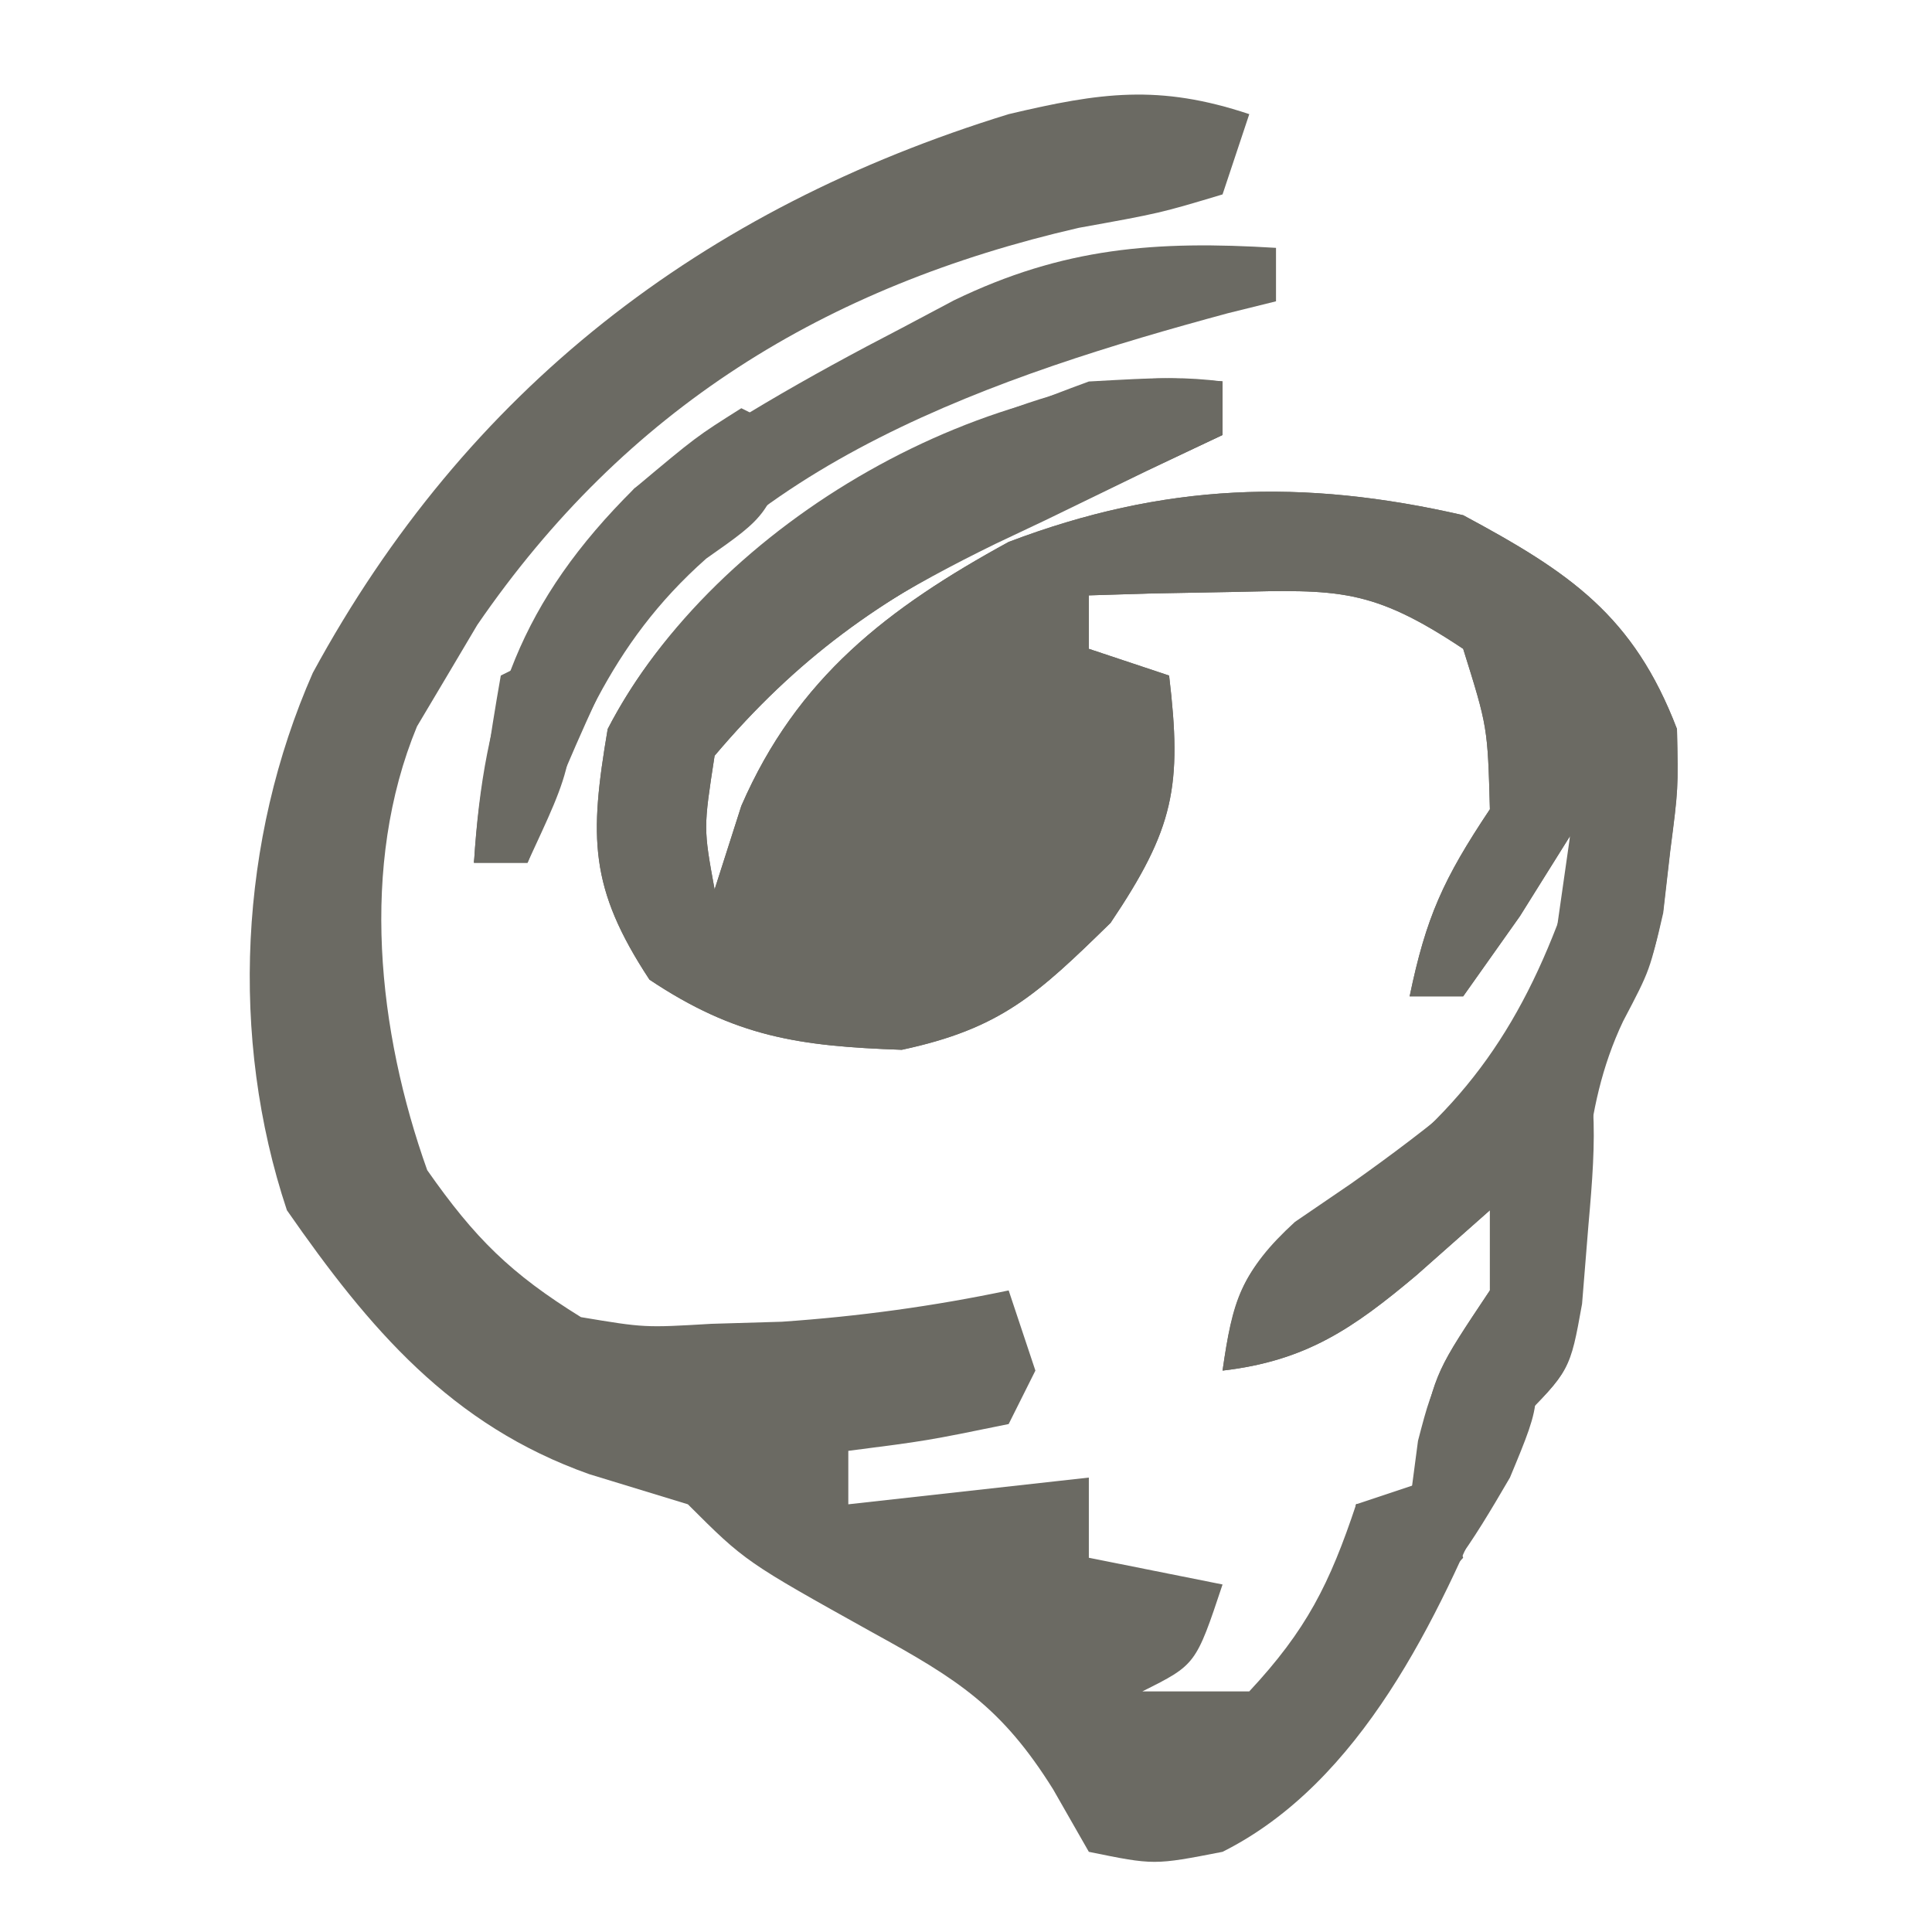 <svg width="24" height="24" viewBox="0 0 24 24" fill="none" xmlns="http://www.w3.org/2000/svg">
<path d="M15.519 1.418C15.409 1.747 15.3 2.076 15.187 2.415C14.411 2.648 14.411 2.648 13.402 2.83C10.246 3.555 7.771 5.079 5.929 7.763C5.806 7.971 5.683 8.178 5.556 8.392C5.37 8.705 5.37 8.705 5.18 9.024C4.465 10.754 4.693 12.815 5.307 14.536C5.9 15.383 6.343 15.821 7.217 16.362C8.008 16.494 8.008 16.494 8.836 16.445C9.125 16.436 9.415 16.428 9.713 16.419C10.667 16.353 11.594 16.227 12.53 16.03C12.64 16.359 12.749 16.688 12.862 17.026C12.753 17.245 12.643 17.465 12.53 17.69C11.513 17.898 11.513 17.898 10.538 18.023C10.538 18.242 10.538 18.461 10.538 18.687C12.017 18.522 12.017 18.522 13.526 18.355C13.526 18.683 13.526 19.012 13.526 19.351C14.074 19.46 14.622 19.57 15.187 19.683C14.855 20.679 14.855 20.679 14.191 21.011C14.629 21.011 15.067 21.011 15.519 21.011C16.228 20.25 16.516 19.681 16.847 18.687C17.066 18.687 17.286 18.687 17.511 18.687C17.573 18.306 17.573 18.306 17.636 17.919C17.843 17.026 17.843 17.026 18.508 16.03C18.508 15.701 18.508 15.372 18.508 15.034C18.206 15.301 17.905 15.568 17.594 15.843C16.813 16.499 16.227 16.906 15.187 17.026C15.31 16.166 15.407 15.791 16.086 15.226C16.317 15.08 16.547 14.935 16.785 14.785C18.217 13.777 18.939 12.699 19.504 11.049C19.504 10.829 19.504 10.61 19.504 10.385C19.196 10.878 19.196 10.878 18.881 11.381C18.532 11.874 18.532 11.874 18.176 12.377C17.956 12.377 17.737 12.377 17.511 12.377C17.715 11.393 17.928 10.922 18.508 10.053C18.48 9.031 18.48 9.031 18.176 8.06C17.04 7.303 16.621 7.323 15.291 7.354C14.961 7.36 14.63 7.366 14.29 7.372C14.038 7.38 13.786 7.388 13.526 7.396C13.526 7.615 13.526 7.834 13.526 8.06C13.855 8.17 14.184 8.279 14.523 8.392C14.687 9.77 14.585 10.291 13.796 11.464C12.885 12.355 12.432 12.778 11.202 13.041C9.924 12.996 9.136 12.882 8.068 12.169C7.317 11.028 7.321 10.401 7.549 9.056C8.738 6.757 11.189 5.598 13.526 4.739C14.48 4.686 14.48 4.686 15.187 4.739C15.187 4.958 15.187 5.177 15.187 5.403C14.712 5.626 14.712 5.626 14.228 5.853C13.807 6.056 13.387 6.259 12.966 6.462C12.654 6.607 12.654 6.607 12.336 6.756C10.935 7.438 9.9 8.179 8.877 9.388C8.738 10.289 8.738 10.289 8.877 11.049C8.987 10.706 9.096 10.364 9.209 10.011C9.901 8.418 11.029 7.553 12.53 6.732C14.454 6.001 16.182 5.942 18.176 6.4C19.501 7.111 20.293 7.647 20.832 9.056C20.848 9.793 20.848 9.793 20.749 10.551C20.72 10.801 20.691 11.051 20.661 11.308C20.5 12.045 20.5 12.045 20.163 12.686C19.629 13.809 19.684 14.982 19.618 16.209C19.504 17.026 19.504 17.026 18.84 17.69C18.751 17.923 18.662 18.156 18.57 18.396C17.863 20.107 16.906 22.144 15.187 23.004C14.336 23.17 14.336 23.17 13.526 23.004C13.38 22.748 13.234 22.493 13.083 22.229C12.445 21.207 11.896 20.86 10.849 20.285C9.258 19.399 9.258 19.399 8.545 18.687C8.141 18.563 7.737 18.44 7.321 18.313C5.603 17.705 4.587 16.505 3.564 15.034C2.848 12.886 2.972 10.431 3.886 8.358C5.798 4.838 8.715 2.593 12.53 1.418C13.67 1.148 14.397 1.044 15.519 1.418Z" fill="#6B6A63"/>
<path d="M15.187 4.739C15.187 4.958 15.187 5.178 15.187 5.403C14.87 5.552 14.554 5.7 14.228 5.854C13.807 6.056 13.387 6.259 12.966 6.462C12.758 6.559 12.55 6.656 12.336 6.756C10.935 7.438 9.9 8.179 8.877 9.388C8.738 10.289 8.738 10.289 8.877 11.049C8.987 10.706 9.096 10.364 9.209 10.011C9.901 8.418 11.029 7.553 12.53 6.732C14.454 6.001 16.182 5.942 18.176 6.4C19.501 7.111 20.294 7.647 20.832 9.056C20.848 9.805 20.848 9.805 20.749 10.571C20.72 10.825 20.691 11.079 20.661 11.341C20.5 12.045 20.5 12.045 19.836 13.041C19.617 12.932 19.398 12.822 19.172 12.709C19.281 11.942 19.391 11.175 19.504 10.385C19.196 10.878 19.196 10.878 18.881 11.381C18.648 11.71 18.416 12.038 18.176 12.377C17.956 12.377 17.737 12.377 17.511 12.377C17.715 11.394 17.928 10.922 18.508 10.053C18.48 9.031 18.48 9.031 18.176 8.06C17.04 7.303 16.621 7.323 15.291 7.354C14.96 7.36 14.63 7.366 14.29 7.373C14.038 7.38 13.786 7.388 13.526 7.396C13.526 7.615 13.526 7.834 13.526 8.06C13.855 8.17 14.184 8.279 14.523 8.392C14.687 9.77 14.585 10.291 13.796 11.464C12.885 12.355 12.432 12.778 11.202 13.041C9.924 12.996 9.136 12.882 8.068 12.17C7.317 11.028 7.321 10.401 7.549 9.056C8.882 6.479 12.315 4.523 15.187 4.739Z" fill="#6B6A63"/>
<path d="M19.504 12.377C19.863 13.456 19.832 14.098 19.732 15.22C19.693 15.704 19.693 15.704 19.653 16.197C19.504 17.026 19.504 17.026 18.84 17.69C18.737 17.957 18.634 18.225 18.528 18.5C18.177 19.347 17.892 19.783 17.179 20.347C16.96 20.347 16.741 20.347 16.515 20.347C16.625 19.799 16.734 19.251 16.847 18.687C17.066 18.687 17.286 18.687 17.511 18.687C17.552 18.433 17.594 18.18 17.636 17.919C17.843 17.026 17.843 17.026 18.508 16.03C18.508 15.701 18.508 15.373 18.508 15.034C18.206 15.301 17.905 15.568 17.594 15.843C16.813 16.499 16.227 16.906 15.187 17.026C15.312 16.16 15.431 15.779 16.086 15.179C16.317 15.021 16.547 14.864 16.785 14.702C17.787 13.993 18.668 13.283 19.504 12.377Z" fill="#6B6A63"/>
<path d="M15.851 3.079C15.851 3.298 15.851 3.517 15.851 3.743C15.654 3.792 15.456 3.84 15.253 3.891C12.44 4.652 9.095 5.751 7.549 8.392C7.183 9.159 6.863 9.924 6.553 10.717C6.333 10.717 6.114 10.717 5.888 10.717C6.008 8.76 6.471 7.465 7.881 6.067C8.94 5.302 10.043 4.675 11.202 4.075C11.416 3.961 11.631 3.847 11.852 3.73C13.211 3.073 14.357 2.987 15.851 3.079Z" fill="#6B6A63"/>
<path d="M15.187 4.739C15.187 4.958 15.187 5.178 15.187 5.403C14.874 5.552 14.562 5.7 14.24 5.853C13.822 6.056 13.404 6.259 12.987 6.462C12.782 6.559 12.577 6.656 12.366 6.756C11.287 7.283 10.363 7.832 9.451 8.616C8.545 9.388 8.545 9.388 7.549 9.72C8.013 7.968 9.095 7.063 10.538 6.067C12.029 5.239 13.439 4.514 15.187 4.739Z" fill="#6B6A63"/>
<path d="M9.209 5.071C9.428 5.181 9.648 5.29 9.873 5.403C9.541 6.4 9.541 6.4 8.773 6.939C7.562 8.01 7.122 9.228 6.553 10.717C6.333 10.717 6.114 10.717 5.888 10.717C6.01 8.735 6.562 7.552 7.881 6.068C8.649 5.424 8.649 5.424 9.209 5.071Z" fill="#6B6A63"/>
<path d="M18.84 16.362C19.172 17.358 19.172 17.358 18.757 18.355C18.277 19.177 17.922 19.766 17.179 20.347C16.96 20.347 16.741 20.347 16.515 20.347C16.625 19.799 16.734 19.251 16.847 18.687C17.067 18.687 17.286 18.687 17.511 18.687C17.546 18.426 17.58 18.166 17.615 17.898C17.843 17.026 17.843 17.026 18.84 16.362Z" fill="#6B6A63"/>
<path d="M6.885 8.06C7.286 9.263 7.065 9.601 6.553 10.717C6.333 10.717 6.114 10.717 5.888 10.717C5.973 9.939 6.085 9.163 6.221 8.392C6.44 8.283 6.659 8.173 6.885 8.06Z" fill="#6B6A63"/>
<path d="M17.843 18.355C17.953 18.683 18.063 19.012 18.176 19.351C17.719 19.849 17.719 19.849 17.179 20.347C16.96 20.347 16.741 20.347 16.515 20.347C16.625 19.799 16.734 19.251 16.847 18.687C17.176 18.577 17.505 18.468 17.843 18.355Z" fill="#6B6A63"/>
</svg>
